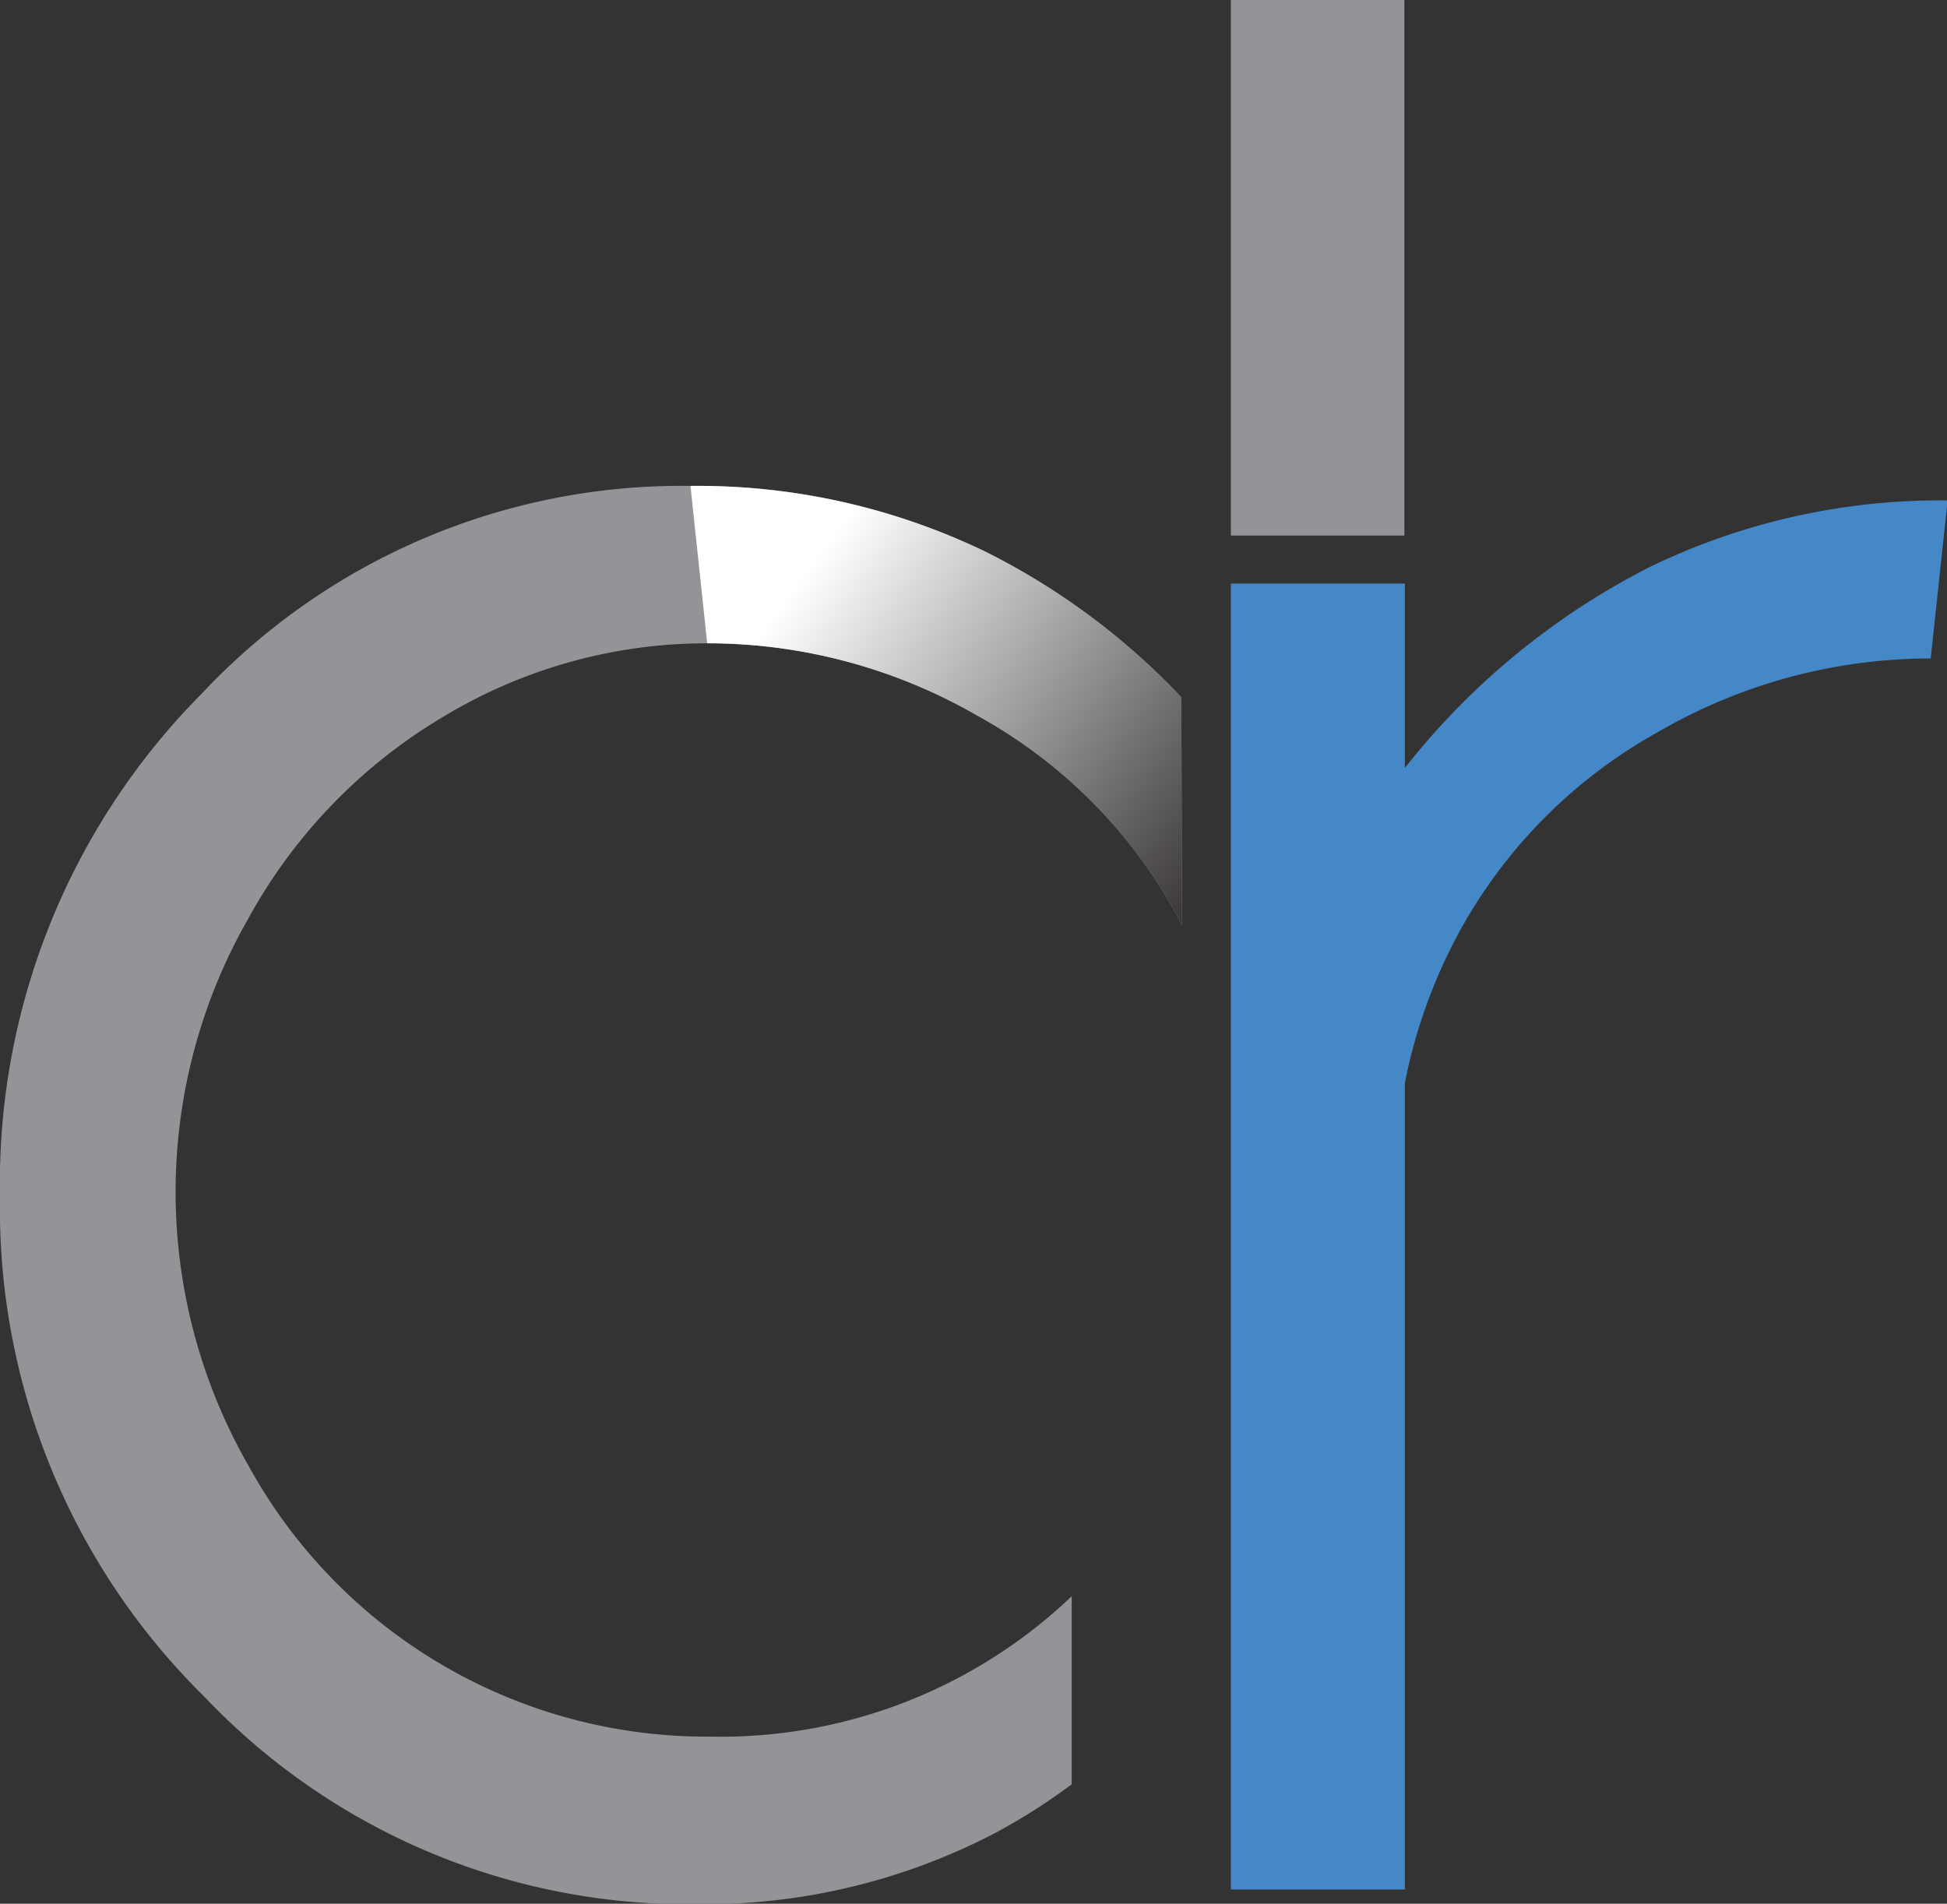 <svg xmlns="http://www.w3.org/2000/svg" xmlns:xlink="http://www.w3.org/1999/xlink" viewBox="0 0 121.96 119.26"><rect x="0" y="0" width="121.96" height="119.26" fill="#333333" stroke="none"/><defs><style>.cls-1{isolation:isolate;}.cls-2{fill:#929497;}.cls-3{fill:#4488c7;}.cls-4{mix-blend-mode:multiply;fill:url(#White_Black_2);}</style><linearGradient id="White_Black_2" x1="50.88" y1="35.38" x2="79.63" y2="56.88" gradientUnits="userSpaceOnUse"><stop offset="0" stop-color="#fff"/><stop offset="1" stop-color="#231f20"/></linearGradient></defs><title>Asset 4</title><g class="cls-1"><g id="Layer_2" data-name="Layer 2"><g id="Layer_1-2" data-name="Layer 1"><path class="cls-2" d="M74,43.68a43.76,43.76,0,0,0-12.21-9.09,41.47,41.47,0,0,0-18.54-4.15h0a41.18,41.18,0,0,0-30.6,13A43.53,43.53,0,0,0,0,75a42.92,42.92,0,0,0,12.8,31.29,41.71,41.71,0,0,0,30.79,13,39.38,39.38,0,0,0,18.69-4.43,38.31,38.31,0,0,0,4.85-3.08V100a31.85,31.85,0,0,1-22.65,8.79,32.72,32.72,0,0,1-28.93-17,34.48,34.48,0,0,1,0-34.24A33.32,33.32,0,0,1,27.87,44.84,31.89,31.89,0,0,1,44.33,40.3a33.83,33.83,0,0,1,16.93,4.54A31.64,31.64,0,0,1,73.57,57.07c.17.3.31.6.47.9Z"/><path class="cls-3" d="M103.34,35.52A46.05,46.05,0,0,0,88,48.11V37.49h0v-.93H77.1v81.81H88V102.76l0-1.17V67.85a33.24,33.24,0,0,1,3.57-9.76,31.78,31.78,0,0,1,12.37-12.28,34,34,0,0,1,17-4.56l1.06-9.9A41.65,41.65,0,0,0,103.34,35.52Z"/><rect class="cls-2" x="77.1" width="10.87" height="33.55"/><path class="cls-4" d="M74,43.68a43.76,43.76,0,0,0-12.21-9.09,41.47,41.47,0,0,0-18.54-4.15l1.05,9.86a33.83,33.83,0,0,1,16.93,4.54A31.64,31.64,0,0,1,73.57,57.07c.17.3.31.6.47.9Z"/></g></g></g></svg>